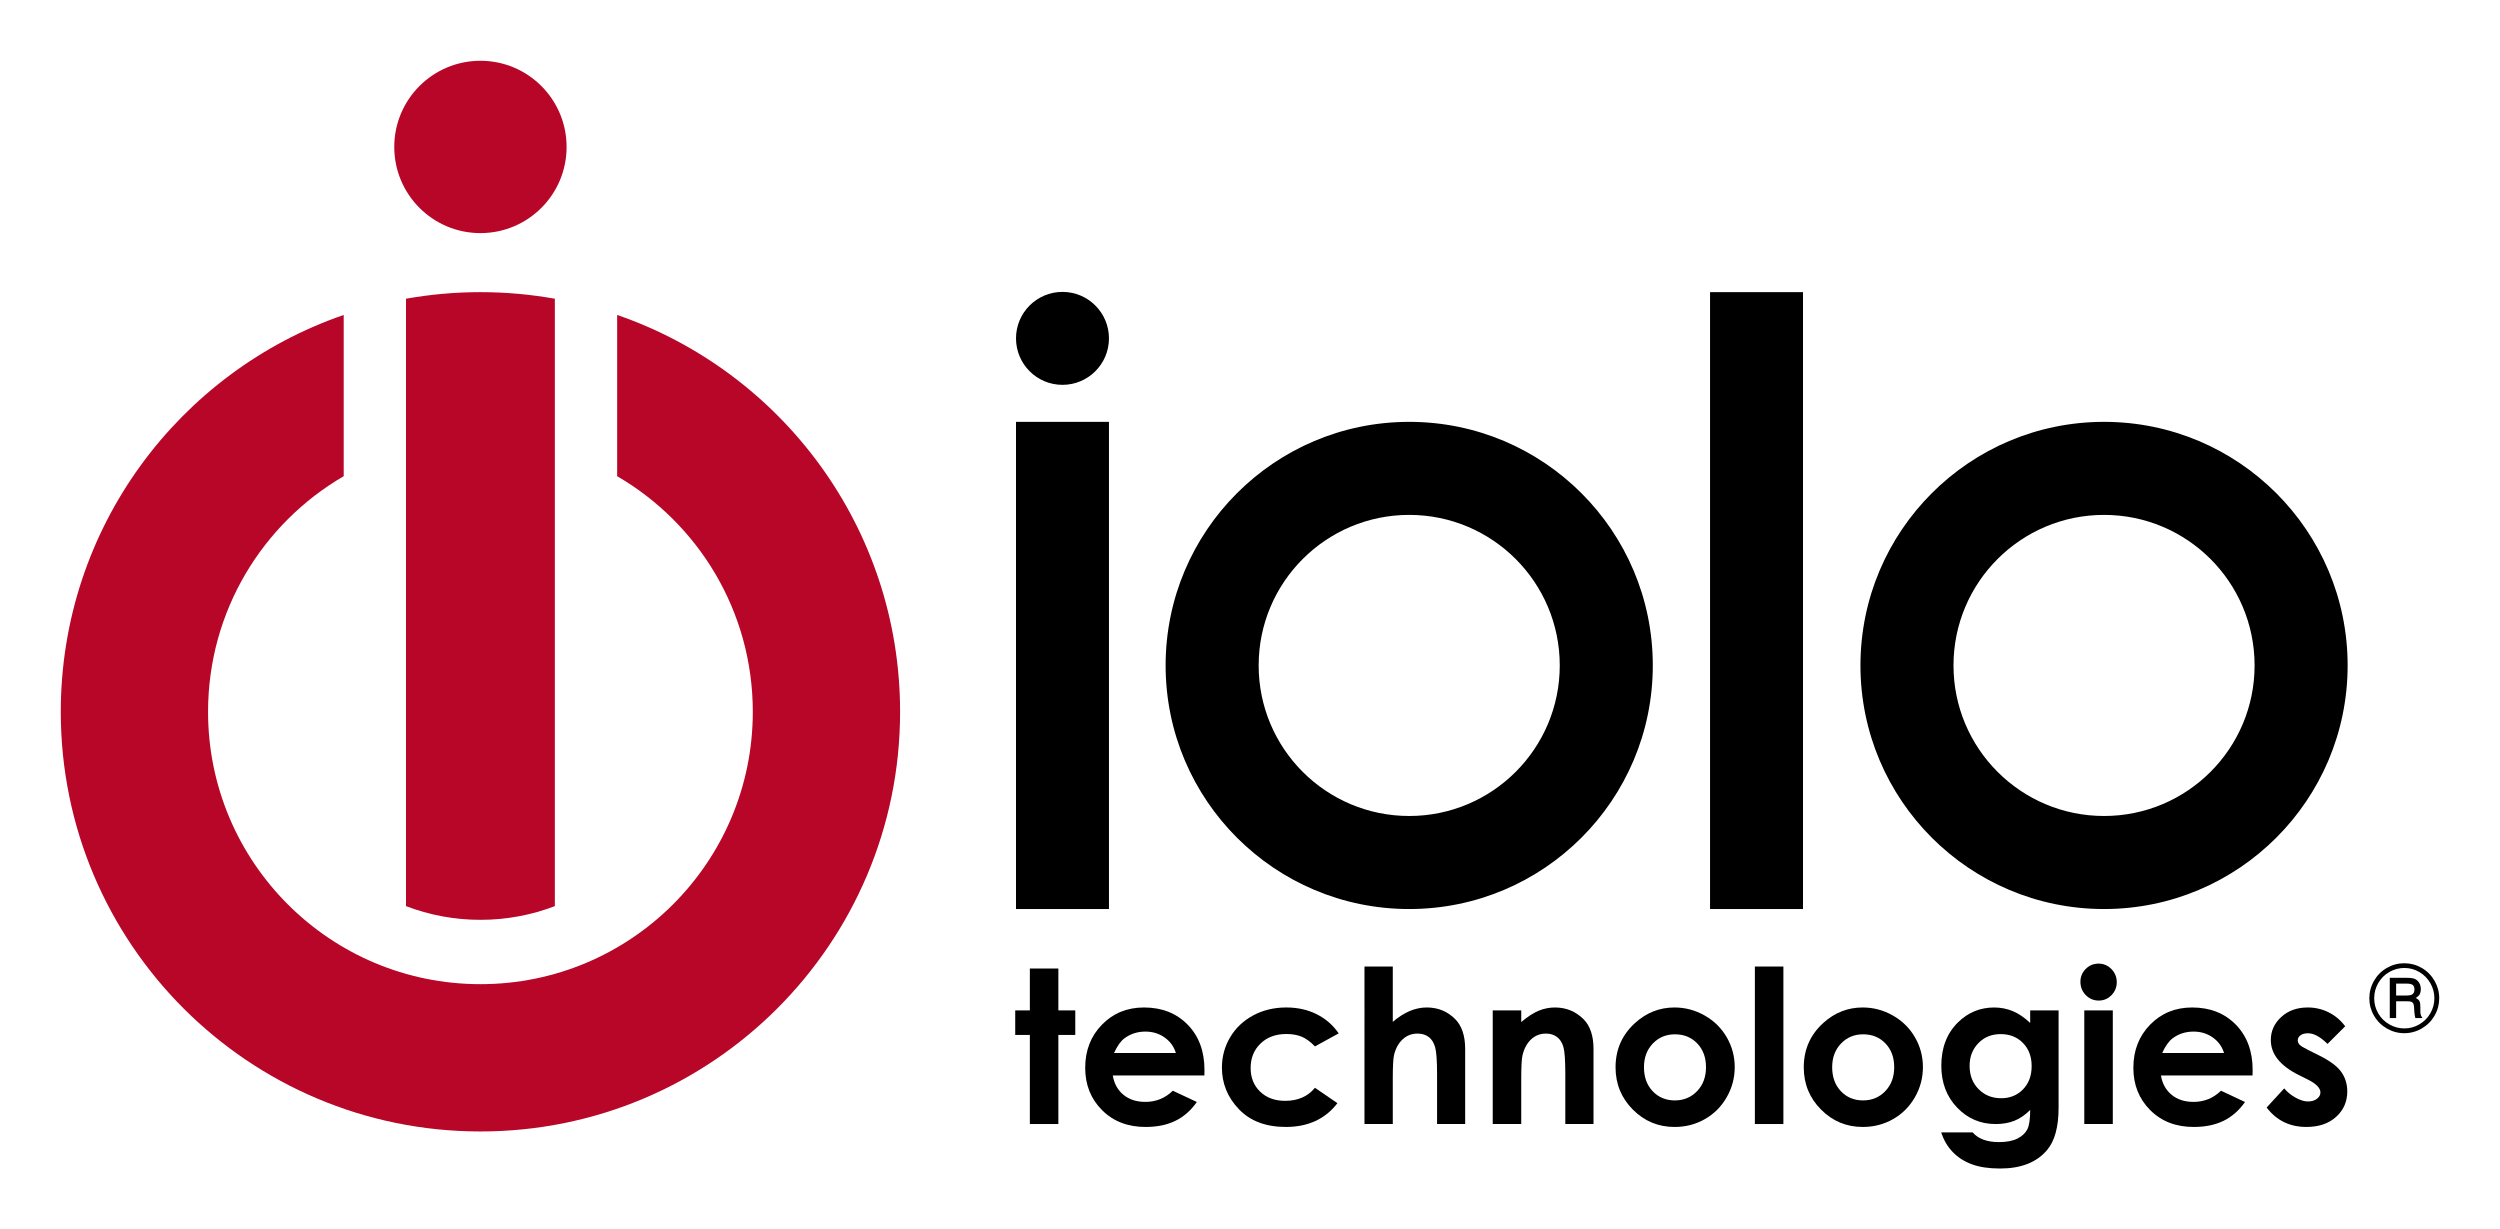 <?xml version="1.0" encoding="iso-8859-1"?>
<!-- Generator: Adobe Illustrator 18.1.1, SVG Export Plug-In . SVG Version: 6.00 Build 0)  -->
<!DOCTYPE svg PUBLIC "-//W3C//DTD SVG 1.1 Tiny//EN" "http://www.w3.org/Graphics/SVG/1.1/DTD/svg11-tiny.dtd">
<svg version="1.1" baseProfile="tiny" xmlns="http://www.w3.org/2000/svg" xmlns:xlink="http://www.w3.org/1999/xlink" x="0px"
	 y="0px" viewBox="0 0 411.35 202.268" xml:space="preserve">
<g id="Ebene_1">
</g>
<g id="Ebene_2">
	<path fill="#B70628" d="M101.547,51.823v26.531c13.346,7.762,22.319,22.215,22.319,38.766c0,24.751-20.065,44.816-44.816,44.816
		s-44.816-20.065-44.816-44.816c0-16.551,8.973-31.005,22.319-38.766V51.823C29.464,61.154,10,86.863,10,117.121
		c0,38.135,30.914,69.05,69.05,69.05s69.05-30.915,69.05-69.05C148.099,86.863,128.636,61.154,101.547,51.823z"/>
	<circle fill="#B70628" cx="79.05" cy="24.178" r="14.178"/>
	<path d="M231.871,69.412c-22.136,0-40.08,17.944-40.08,40.08c0,22.136,17.944,40.08,40.08,40.08s40.08-17.944,40.08-40.08
		C271.952,87.356,254.007,69.412,231.871,69.412z M231.871,134.263c-13.681,0-24.771-11.09-24.771-24.771
		c0-13.681,11.09-24.771,24.771-24.771c13.681,0,24.771,11.09,24.771,24.771C256.643,123.173,245.552,134.263,231.871,134.263z"/>
	<path d="M346.199,69.412c-22.136,0-40.08,17.944-40.08,40.08c0,22.136,17.944,40.08,40.08,40.08c22.136,0,40.08-17.944,40.08-40.08
		C386.28,87.356,368.335,69.412,346.199,69.412z M346.199,134.263c-13.681,0-24.771-11.09-24.771-24.771
		c0-13.681,11.09-24.771,24.771-24.771c13.681,0,24.771,11.09,24.771,24.771C370.971,123.173,359.88,134.263,346.199,134.263z"/>
	<rect x="281.372" y="48.071" width="15.294" height="101.501"/>
	<rect x="167.174" y="69.412" width="15.294" height="80.16"/>
	<circle cx="174.821" cy="55.676" r="7.647"/>
	<g>
		<path d="M169.452,159.36h4.691v6.891h2.784v4.038h-2.784v14.658h-4.691v-14.658h-2.406v-4.038h2.406V159.36z"/>
		<path d="M198.168,176.957h-15.071c0.217,1.329,0.799,2.386,1.744,3.171c0.945,0.785,2.151,1.177,3.617,1.177
			c1.753,0,3.259-0.613,4.52-1.839l3.952,1.856c-0.985,1.398-2.165,2.432-3.54,3.102c-1.375,0.67-3.007,1.005-4.898,1.005
			c-2.933,0-5.322-0.925-7.166-2.775c-1.845-1.85-2.767-4.167-2.767-6.951c0-2.853,0.919-5.221,2.758-7.106
			c1.839-1.884,4.144-2.827,6.917-2.827c2.944,0,5.339,0.942,7.183,2.827c1.844,1.885,2.767,4.374,2.767,7.467L198.168,176.957z
			 M193.476,173.262c-0.31-1.042-0.921-1.89-1.833-2.543c-0.913-0.653-1.971-0.98-3.176-0.98c-1.308,0-2.456,0.367-3.443,1.1
			c-0.62,0.458-1.193,1.266-1.721,2.423H193.476z"/>
		<path d="M220.267,170.031l-3.905,2.148c-0.734-0.767-1.46-1.3-2.177-1.598c-0.717-0.298-1.557-0.447-2.521-0.447
			c-1.755,0-3.174,0.523-4.258,1.57c-1.084,1.046-1.626,2.388-1.626,4.023c0,1.59,0.522,2.889,1.566,3.895
			c1.044,1.007,2.414,1.51,4.112,1.51c2.099,0,3.734-0.716,4.904-2.148l3.699,2.533c-2.005,2.608-4.835,3.911-8.489,3.911
			c-3.288,0-5.863-0.974-7.724-2.921c-1.862-1.947-2.793-4.227-2.793-6.84c0-1.81,0.452-3.477,1.358-5
			c0.905-1.524,2.168-2.721,3.789-3.592c1.621-0.871,3.434-1.306,5.439-1.306c1.856,0,3.523,0.369,5.001,1.108
			C218.119,167.617,219.327,168.668,220.267,170.031z"/>
		<path d="M224.512,159.033h4.657v9.108c0.916-0.791,1.839-1.384,2.767-1.779c0.928-0.395,1.867-0.593,2.818-0.593
			c1.856,0,3.42,0.642,4.691,1.924c1.088,1.111,1.633,2.744,1.633,4.898v12.356h-4.623v-8.197c0-2.165-0.103-3.632-0.309-4.399
			c-0.206-0.767-0.559-1.34-1.057-1.718c-0.498-0.378-1.114-0.567-1.847-0.567c-0.951,0-1.767,0.315-2.449,0.945
			c-0.682,0.63-1.154,1.489-1.418,2.578c-0.137,0.561-0.206,1.844-0.206,3.849v7.51h-4.657V159.033z"/>
		<path d="M245.614,166.251h4.691v1.916c1.064-0.897,2.028-1.52,2.891-1.871c0.863-0.351,1.747-0.526,2.651-0.526
			c1.853,0,3.426,0.647,4.719,1.942c1.087,1.1,1.63,2.727,1.63,4.88v12.356h-4.64v-8.188c0-2.231-0.1-3.713-0.3-4.445
			c-0.2-0.732-0.549-1.29-1.046-1.674c-0.497-0.383-1.111-0.575-1.843-0.575c-0.949,0-1.763,0.318-2.443,0.953
			c-0.68,0.635-1.151,1.514-1.414,2.635c-0.137,0.584-0.206,1.848-0.206,3.793v7.501h-4.691V166.251z"/>
		<path d="M275.515,165.77c1.764,0,3.423,0.441,4.975,1.323c1.552,0.882,2.764,2.079,3.635,3.592
			c0.871,1.512,1.306,3.145,1.306,4.898c0,1.764-0.438,3.414-1.315,4.949c-0.876,1.536-2.071,2.735-3.583,3.6
			c-1.512,0.865-3.179,1.298-5,1.298c-2.681,0-4.97-0.954-6.866-2.861s-2.844-4.225-2.844-6.951c0-2.921,1.071-5.356,3.214-7.303
			C270.916,166.617,273.075,165.77,275.515,165.77z M275.593,170.186c-1.457,0-2.671,0.507-3.641,1.521
			c-0.97,1.014-1.454,2.311-1.454,3.892c0,1.627,0.479,2.944,1.437,3.952c0.958,1.008,2.172,1.512,3.641,1.512
			c1.469,0,2.691-0.509,3.667-1.529c0.976-1.02,1.463-2.331,1.463-3.935c0-1.604-0.479-2.907-1.437-3.909
			C278.309,170.687,277.085,170.186,275.593,170.186z"/>
		<path d="M288.747,159.033h4.692v25.915h-4.692V159.033z"/>
		<path d="M306.482,165.77c1.764,0,3.423,0.441,4.975,1.323c1.552,0.882,2.764,2.079,3.635,3.592
			c0.871,1.512,1.306,3.145,1.306,4.898c0,1.764-0.438,3.414-1.315,4.949c-0.876,1.536-2.071,2.735-3.583,3.6
			c-1.512,0.865-3.179,1.298-5,1.298c-2.681,0-4.97-0.954-6.866-2.861s-2.844-4.225-2.844-6.951c0-2.921,1.071-5.356,3.214-7.303
			C301.882,166.617,304.042,165.77,306.482,165.77z M306.56,170.186c-1.457,0-2.671,0.507-3.641,1.521
			c-0.97,1.014-1.454,2.311-1.454,3.892c0,1.627,0.479,2.944,1.437,3.952c0.958,1.008,2.172,1.512,3.641,1.512
			c1.469,0,2.691-0.509,3.667-1.529c0.976-1.02,1.463-2.331,1.463-3.935c0-1.604-0.479-2.907-1.437-3.909
			C309.276,170.687,308.051,170.186,306.56,170.186z"/>
		<path d="M334.046,166.251h4.674v16.016c0,3.162-0.636,5.488-1.907,6.977c-1.707,2.016-4.279,3.024-7.716,3.024
			c-1.833,0-3.374-0.229-4.623-0.687c-1.249-0.458-2.303-1.131-3.162-2.019c-0.859-0.888-1.495-1.968-1.907-3.239h5.172
			c0.458,0.527,1.048,0.925,1.77,1.194c0.722,0.269,1.575,0.404,2.561,0.404c1.26,0,2.274-0.195,3.042-0.584
			c0.767-0.39,1.309-0.893,1.624-1.512c0.315-0.619,0.473-1.684,0.473-3.196c-0.825,0.825-1.69,1.418-2.595,1.779
			c-0.905,0.361-1.93,0.541-3.076,0.541c-2.509,0-4.629-0.905-6.358-2.715c-1.73-1.81-2.595-4.101-2.595-6.874
			c0-2.967,0.916-5.35,2.75-7.149c1.661-1.627,3.643-2.44,5.946-2.44c1.077,0,2.094,0.198,3.05,0.593
			c0.956,0.395,1.916,1.045,2.878,1.95V166.251z M329.183,170.152c-1.478,0-2.698,0.496-3.66,1.486
			c-0.962,0.991-1.444,2.237-1.444,3.738c0,1.558,0.492,2.836,1.478,3.832c0.985,0.997,2.223,1.495,3.712,1.495
			c1.455,0,2.655-0.487,3.6-1.461c0.945-0.974,1.418-2.251,1.418-3.832c0-1.558-0.476-2.824-1.427-3.798
			C331.91,170.639,330.684,170.152,329.183,170.152z"/>
		<path d="M345.293,158.552c0.823,0,1.528,0.298,2.116,0.893c0.588,0.596,0.883,1.318,0.883,2.165c0,0.837-0.291,1.55-0.874,2.139
			c-0.583,0.59-1.279,0.885-2.09,0.885c-0.834,0-1.545-0.301-2.134-0.902c-0.588-0.601-0.882-1.332-0.882-2.191
			c0-0.825,0.291-1.529,0.874-2.114C343.768,158.844,344.471,158.552,345.293,158.552z M342.948,166.251h4.692v18.697h-4.692
			V166.251z"/>
		<path d="M370.632,176.957h-15.071c0.218,1.329,0.799,2.386,1.744,3.171c0.945,0.785,2.151,1.177,3.617,1.177
			c1.753,0,3.259-0.613,4.52-1.839l3.952,1.856c-0.985,1.398-2.165,2.432-3.54,3.102c-1.375,0.67-3.007,1.005-4.897,1.005
			c-2.933,0-5.321-0.925-7.166-2.775c-1.845-1.85-2.767-4.167-2.767-6.951c0-2.853,0.919-5.221,2.758-7.106
			c1.839-1.884,4.144-2.827,6.917-2.827c2.944,0,5.338,0.942,7.183,2.827c1.844,1.885,2.767,4.374,2.767,7.467L370.632,176.957z
			 M365.941,173.262c-0.31-1.042-0.921-1.89-1.833-2.543c-0.913-0.653-1.971-0.98-3.176-0.98c-1.308,0-2.456,0.367-3.442,1.1
			c-0.62,0.458-1.194,1.266-1.722,2.423H365.941z"/>
		<path d="M385.875,168.863l-2.904,2.904c-1.18-1.169-2.251-1.753-3.214-1.753c-0.527,0-0.939,0.112-1.237,0.335
			c-0.298,0.224-0.447,0.501-0.447,0.833c0,0.252,0.095,0.484,0.283,0.696c0.189,0.212,0.656,0.502,1.401,0.868l1.719,0.859
			c1.81,0.893,3.053,1.804,3.729,2.732c0.676,0.928,1.014,2.016,1.014,3.265c0,1.661-0.61,3.048-1.83,4.159
			c-1.22,1.111-2.855,1.667-4.906,1.667c-2.727,0-4.904-1.065-6.53-3.196l2.887-3.145c0.55,0.642,1.194,1.16,1.933,1.555
			c0.739,0.395,1.395,0.593,1.968,0.593c0.619,0,1.117-0.149,1.495-0.447c0.378-0.298,0.567-0.642,0.567-1.031
			c0-0.721-0.682-1.426-2.045-2.114l-1.581-0.79c-3.024-1.524-4.537-3.431-4.537-5.723c0-1.478,0.57-2.741,1.71-3.789
			c1.14-1.048,2.597-1.572,4.374-1.572c1.214,0,2.357,0.266,3.428,0.799C384.222,167.101,385.13,167.866,385.875,168.863z"/>
	</g>
	<g>
		<path d="M401.35,164.238c0,1.035-0.256,1.996-0.769,2.882s-1.215,1.588-2.108,2.106c-0.893,0.518-1.85,0.776-2.87,0.776
			c-1.02,0-1.976-0.257-2.87-0.773c-0.893-0.515-1.597-1.217-2.112-2.106c-0.515-0.889-0.772-1.841-0.772-2.857
			c0-1.025,0.257-1.987,0.772-2.886c0.515-0.899,1.217-1.604,2.108-2.117c0.891-0.513,1.848-0.769,2.873-0.769
			s1.98,0.255,2.866,0.766c0.886,0.51,1.587,1.215,2.105,2.113C401.091,162.272,401.35,163.227,401.35,164.238z M400.552,164.245
			c0-0.879-0.222-1.705-0.666-2.48c-0.444-0.774-1.047-1.383-1.808-1.828c-0.761-0.444-1.581-0.667-2.459-0.667
			c-0.883,0-1.712,0.222-2.485,0.667c-0.774,0.444-1.381,1.054-1.823,1.828c-0.442,0.774-0.662,1.606-0.662,2.494
			c0,0.884,0.221,1.709,0.662,2.476c0.441,0.767,1.05,1.372,1.826,1.817s1.603,0.666,2.482,0.666c0.873,0,1.693-0.223,2.459-0.67
			c0.766-0.447,1.37-1.052,1.812-1.816C400.331,165.968,400.552,165.139,400.552,164.245z M393.21,160.889h2.76
			c0.644,0,1.108,0.065,1.391,0.194c0.283,0.13,0.513,0.341,0.692,0.634c0.178,0.293,0.267,0.635,0.267,1.026
			c0,0.337-0.063,0.628-0.19,0.872c-0.098,0.181-0.31,0.379-0.637,0.594c0.298,0.146,0.498,0.316,0.6,0.509
			c0.102,0.193,0.154,0.524,0.154,0.993v0.747c0,0.352,0.078,0.645,0.234,0.879l0.11,0.176h-1.171
			c-0.076-0.274-0.129-0.599-0.159-0.976l-0.053-0.814c-0.02-0.299-0.067-0.509-0.142-0.631c-0.076-0.122-0.183-0.21-0.321-0.264
			c-0.139-0.054-0.415-0.081-0.829-0.081h-1.657v2.767h-1.047V160.889z M394.257,161.84v1.962h1.625
			c0.493,0,0.827-0.056,1.003-0.168c0.259-0.161,0.388-0.434,0.388-0.82c0-0.337-0.093-0.583-0.278-0.74
			c-0.185-0.156-0.534-0.234-1.047-0.234H394.257z"/>
	</g>
	<path fill="#B70628" d="M66.804,49.154l-0.001,99.94c3.802,1.457,7.931,2.256,12.246,2.256c4.315,0,8.443-0.799,12.246-2.256
		l0-99.94c-3.974-0.711-8.067-1.083-12.245-1.083C74.871,48.071,70.778,48.442,66.804,49.154z"/>
	<g>
	</g>
	<g>
	</g>
	<g>
	</g>
	<g>
	</g>
	<g>
	</g>
	<g>
	</g>
</g>
</svg>

